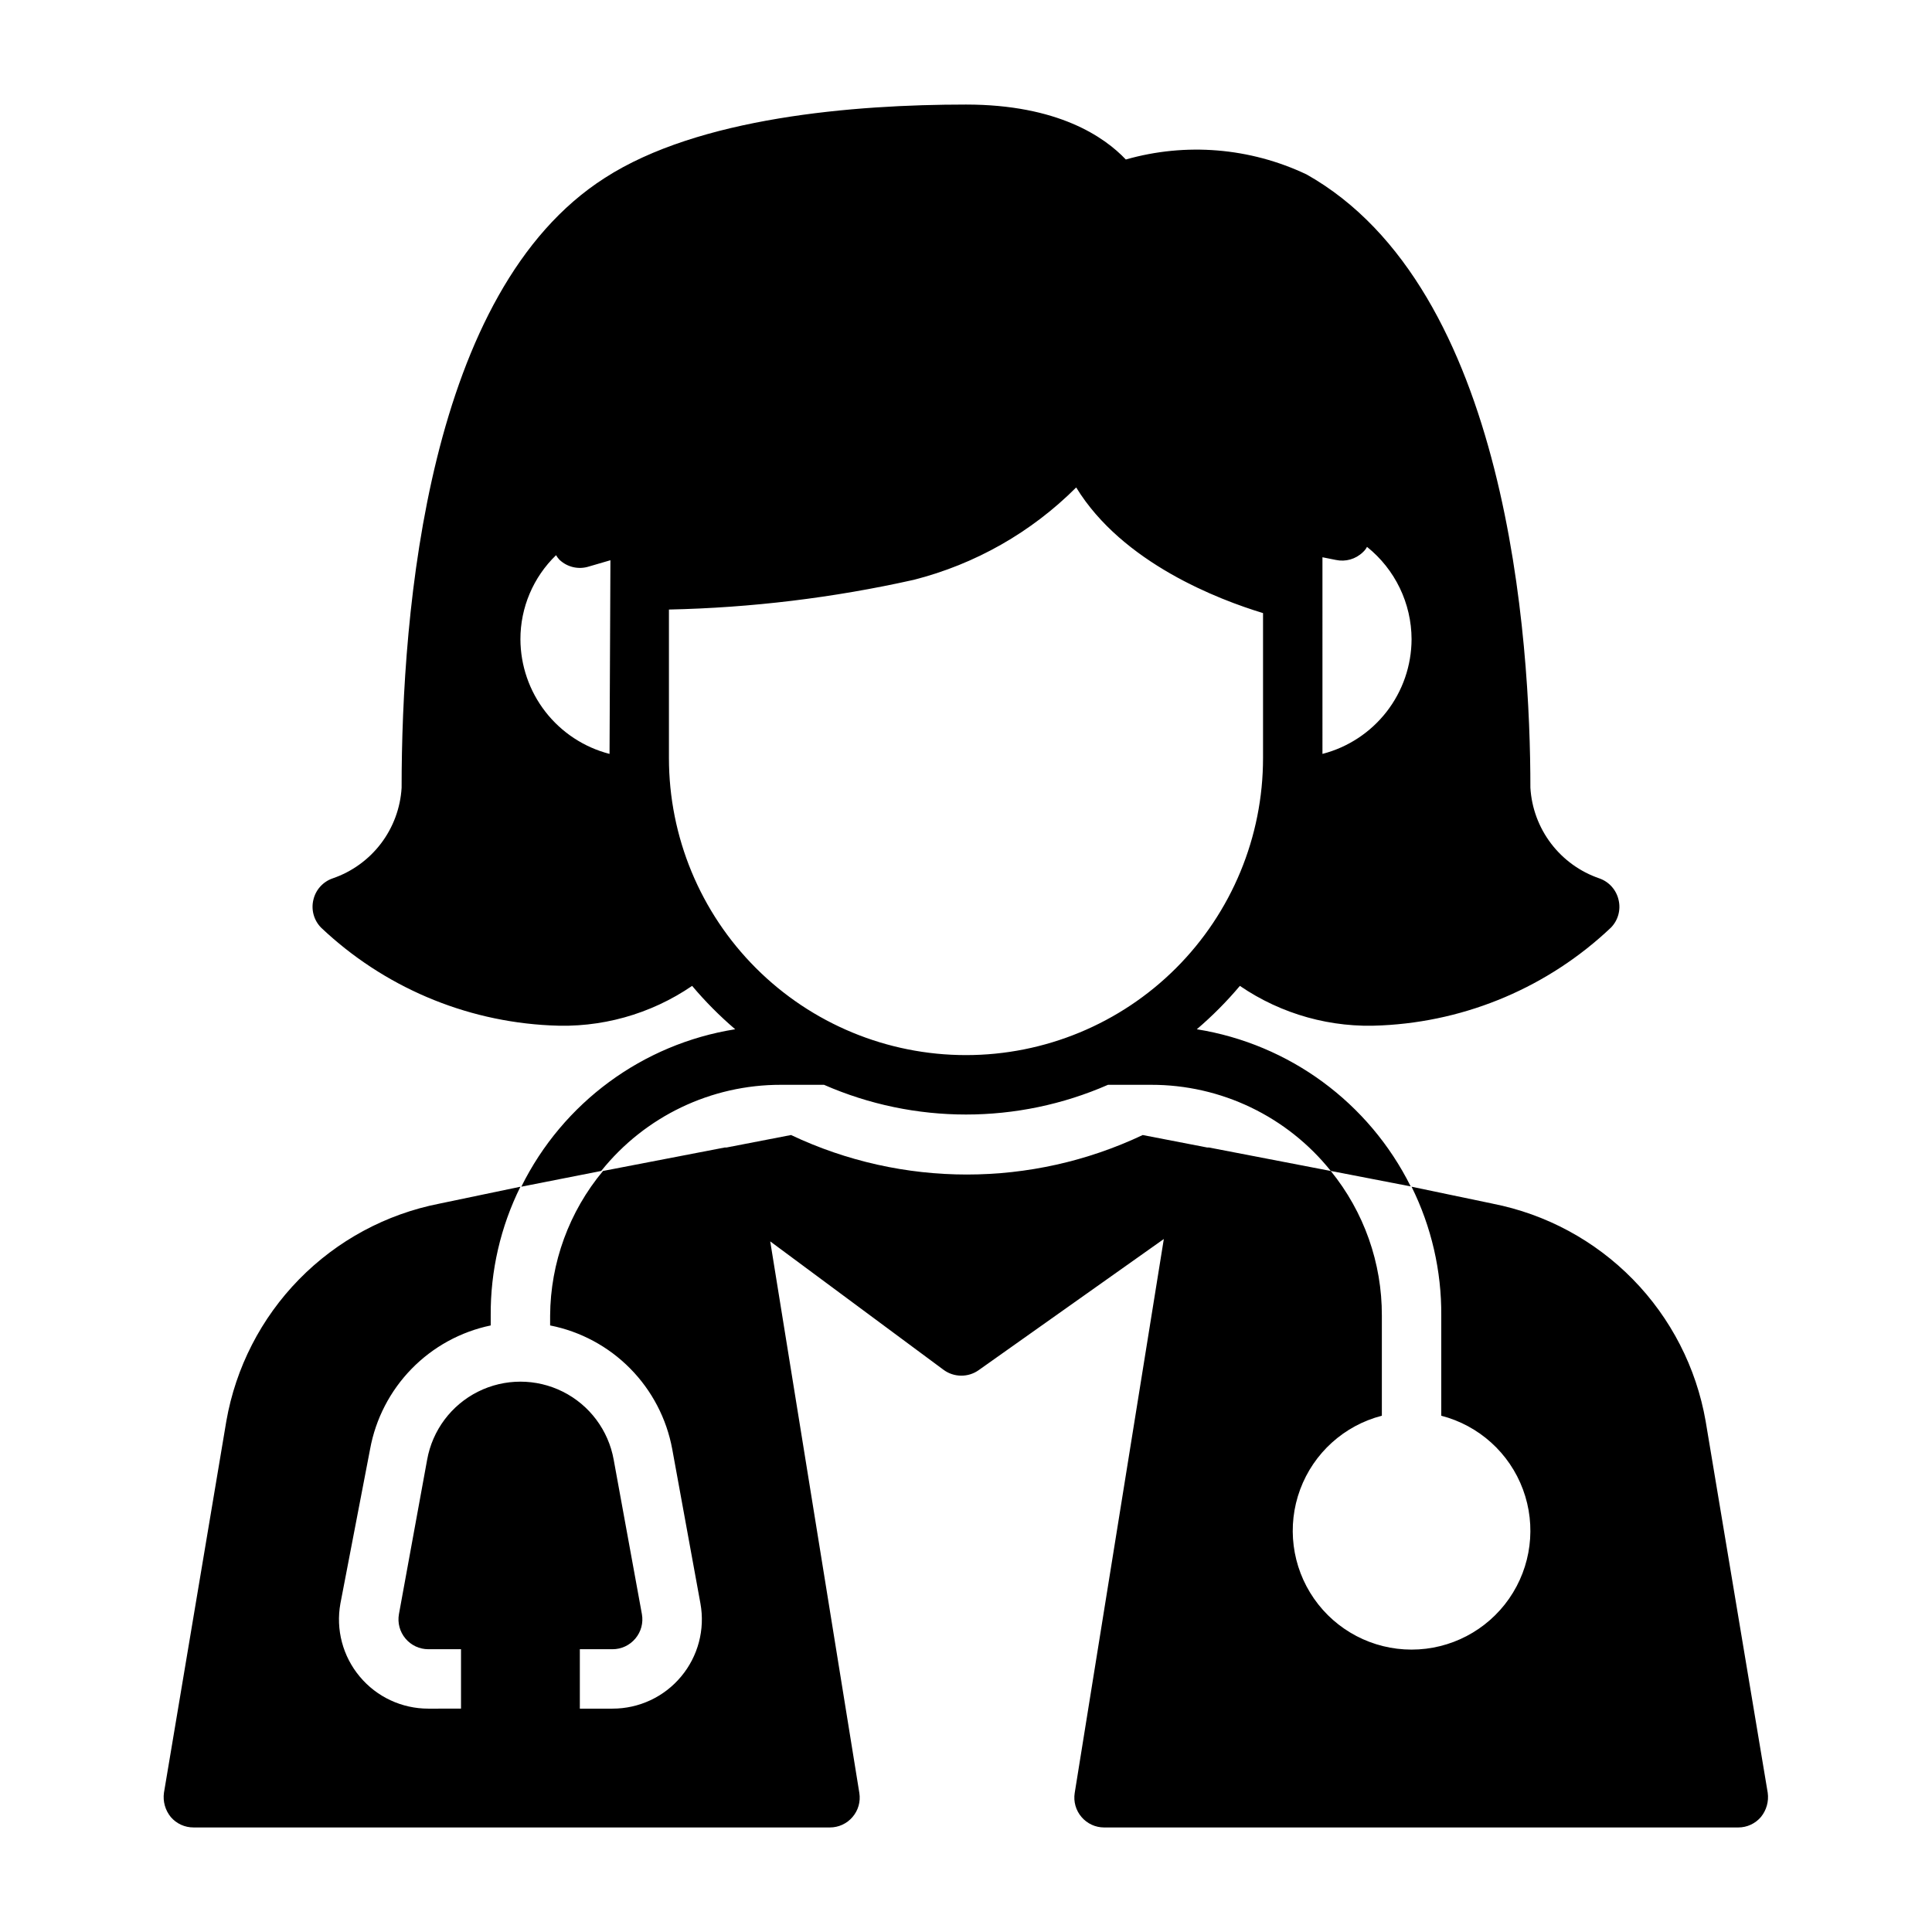 <?xml version="1.0" encoding="UTF-8"?>
<!-- Uploaded to: SVG Repo, www.svgrepo.com, Generator: SVG Repo Mixer Tools -->
<svg fill="#000000" width="800px" height="800px" version="1.1" viewBox="144 144 512 512" xmlns="http://www.w3.org/2000/svg">
 <g>
  <path d="m539.57 462.98-21.492-4.488c5.266 10.613 7.961 22.316 7.871 34.164v26.527c9.98 2.578 18.07 9.875 21.652 19.539 3.586 9.664 2.211 20.473-3.676 28.934-5.887 8.461-15.539 13.504-25.848 13.504-10.305 0-19.961-5.043-25.848-13.504-5.887-8.461-7.258-19.27-3.676-28.934 3.586-9.664 11.672-16.961 21.652-19.539v-26.527c0.047-13.957-4.738-27.504-13.539-38.336l-32.273-6.219h-0.473l-17.082-3.305-0.004-0.004c-29.5 13.961-63.703 13.961-93.203 0l-17.082 3.305h-0.473l-32.273 6.219-0.004 0.004c-8.973 10.766-13.926 24.32-14.012 38.336v2.598c8.051 1.594 15.438 5.566 21.207 11.406 5.766 5.84 9.652 13.273 11.148 21.34l7.477 40.934v0.004c1.254 6.894-0.621 13.988-5.117 19.363-4.492 5.398-11.16 8.512-18.184 8.504h-8.656v-15.746h8.66-0.004c2.344 0.004 4.562-1.035 6.062-2.832 1.508-1.789 2.141-4.156 1.73-6.457l-7.477-40.934c-1.398-7.797-6.391-14.477-13.469-18.023-7.082-3.547-15.418-3.547-22.5 0-7.078 3.547-12.07 10.227-13.469 18.023l-7.477 40.934c-0.41 2.301 0.223 4.668 1.73 6.457 1.5 1.797 3.719 2.836 6.062 2.832h8.66v15.742l-8.66 0.004c-7.023 0.008-13.691-3.106-18.184-8.504-4.496-5.375-6.371-12.469-5.117-19.363l7.871-40.934v-0.004c1.469-8.016 5.297-15.41 10.988-21.242 5.691-5.836 12.992-9.84 20.973-11.504v-2.598c-0.09-11.848 2.609-23.551 7.871-34.164l-21.492 4.488c-14.129 2.773-27.086 9.766-37.16 20.051-10.074 10.289-16.797 23.387-19.281 37.57l-16.531 98.48c-0.324 2.309 0.332 4.648 1.812 6.453 1.512 1.77 3.731 2.777 6.059 2.758h168.62c2.301 0 4.488-1.008 5.981-2.758 1.516-1.754 2.176-4.086 1.812-6.375l-23.617-146.18 45.895 34.008c1.363 1.02 3.019 1.574 4.723 1.574 1.633 0.012 3.227-0.484 4.566-1.418l49.121-34.793-23.617 146.81c-0.363 2.289 0.301 4.621 1.812 6.375 1.496 1.75 3.68 2.758 5.981 2.758h168.07c2.301 0 4.484-1.008 5.981-2.758 1.48-1.805 2.137-4.144 1.812-6.453l-16.453-98.48c-2.481-14.184-9.203-27.281-19.281-37.57-10.074-10.285-23.031-17.277-37.16-20.051z"/>
  <path d="m472.58 405.27c11.043 7.551 24.273 11.234 37.629 10.469 22.676-1.098 44.211-10.285 60.691-25.898 1.895-1.926 2.668-4.691 2.047-7.32-0.59-2.676-2.527-4.852-5.117-5.746-5.082-1.742-9.531-4.953-12.781-9.227-3.254-4.277-5.16-9.422-5.481-14.785 0-38.809-5.746-132.41-59.355-162.56v0.004c-14.945-7.082-31.957-8.48-47.859-3.938-5.668-5.984-18.027-14.562-42.352-14.562-29.758 0-70.848 3.387-95.723 19.445-46.84 29.91-53.848 114.38-53.848 161.61-0.32 5.363-2.227 10.508-5.477 14.785-3.254 4.273-7.703 7.484-12.785 9.227-2.57 0.879-4.504 3.019-5.117 5.668-0.648 2.652 0.125 5.453 2.047 7.398 16.484 15.613 38.016 24.801 60.691 25.898 13.355 0.766 26.59-2.918 37.629-10.469 3.484 4.137 7.301 7.981 11.414 11.492-24.535 3.902-45.66 19.453-56.676 41.723l21.176-4.172h-0.004c11.574-14.461 29.105-22.863 47.629-22.828h11.414c23.984 10.5 51.27 10.5 75.254 0h11.418c18.52-0.035 36.051 8.367 47.625 22.828l21.176 4.094c-11.07-22.215-32.176-37.719-56.68-41.645 4.113-3.512 7.934-7.356 11.414-11.492zm21.883-113.59 3.543 0.707c2.582 0.562 5.269-0.203 7.164-2.047 0.453-0.398 0.828-0.879 1.102-1.414 7.438 5.953 11.781 14.953 11.809 24.48-0.023 6.965-2.352 13.723-6.625 19.219-4.273 5.5-10.25 9.426-16.992 11.168zm-188.93 52.113c-6.742-1.742-12.719-5.668-16.992-11.168-4.273-5.496-6.602-12.254-6.625-19.219-0.008-8.402 3.402-16.441 9.445-22.277 0.246 0.426 0.535 0.82 0.867 1.18 2.09 2.008 5.113 2.703 7.871 1.812l5.668-1.652zm94.465 79.82c-20.879 0-40.902-8.293-55.664-23.055-14.766-14.762-23.059-34.785-23.059-55.664v-39.359c21.832-0.469 43.559-3.106 64.867-7.871 16.297-4.137 31.172-12.594 43.059-24.484 12.281 20.074 37.863 29.758 49.516 33.297v38.418c0 20.879-8.293 40.902-23.055 55.664-14.766 14.762-34.789 23.055-55.664 23.055z"/>
 </g>
</svg>